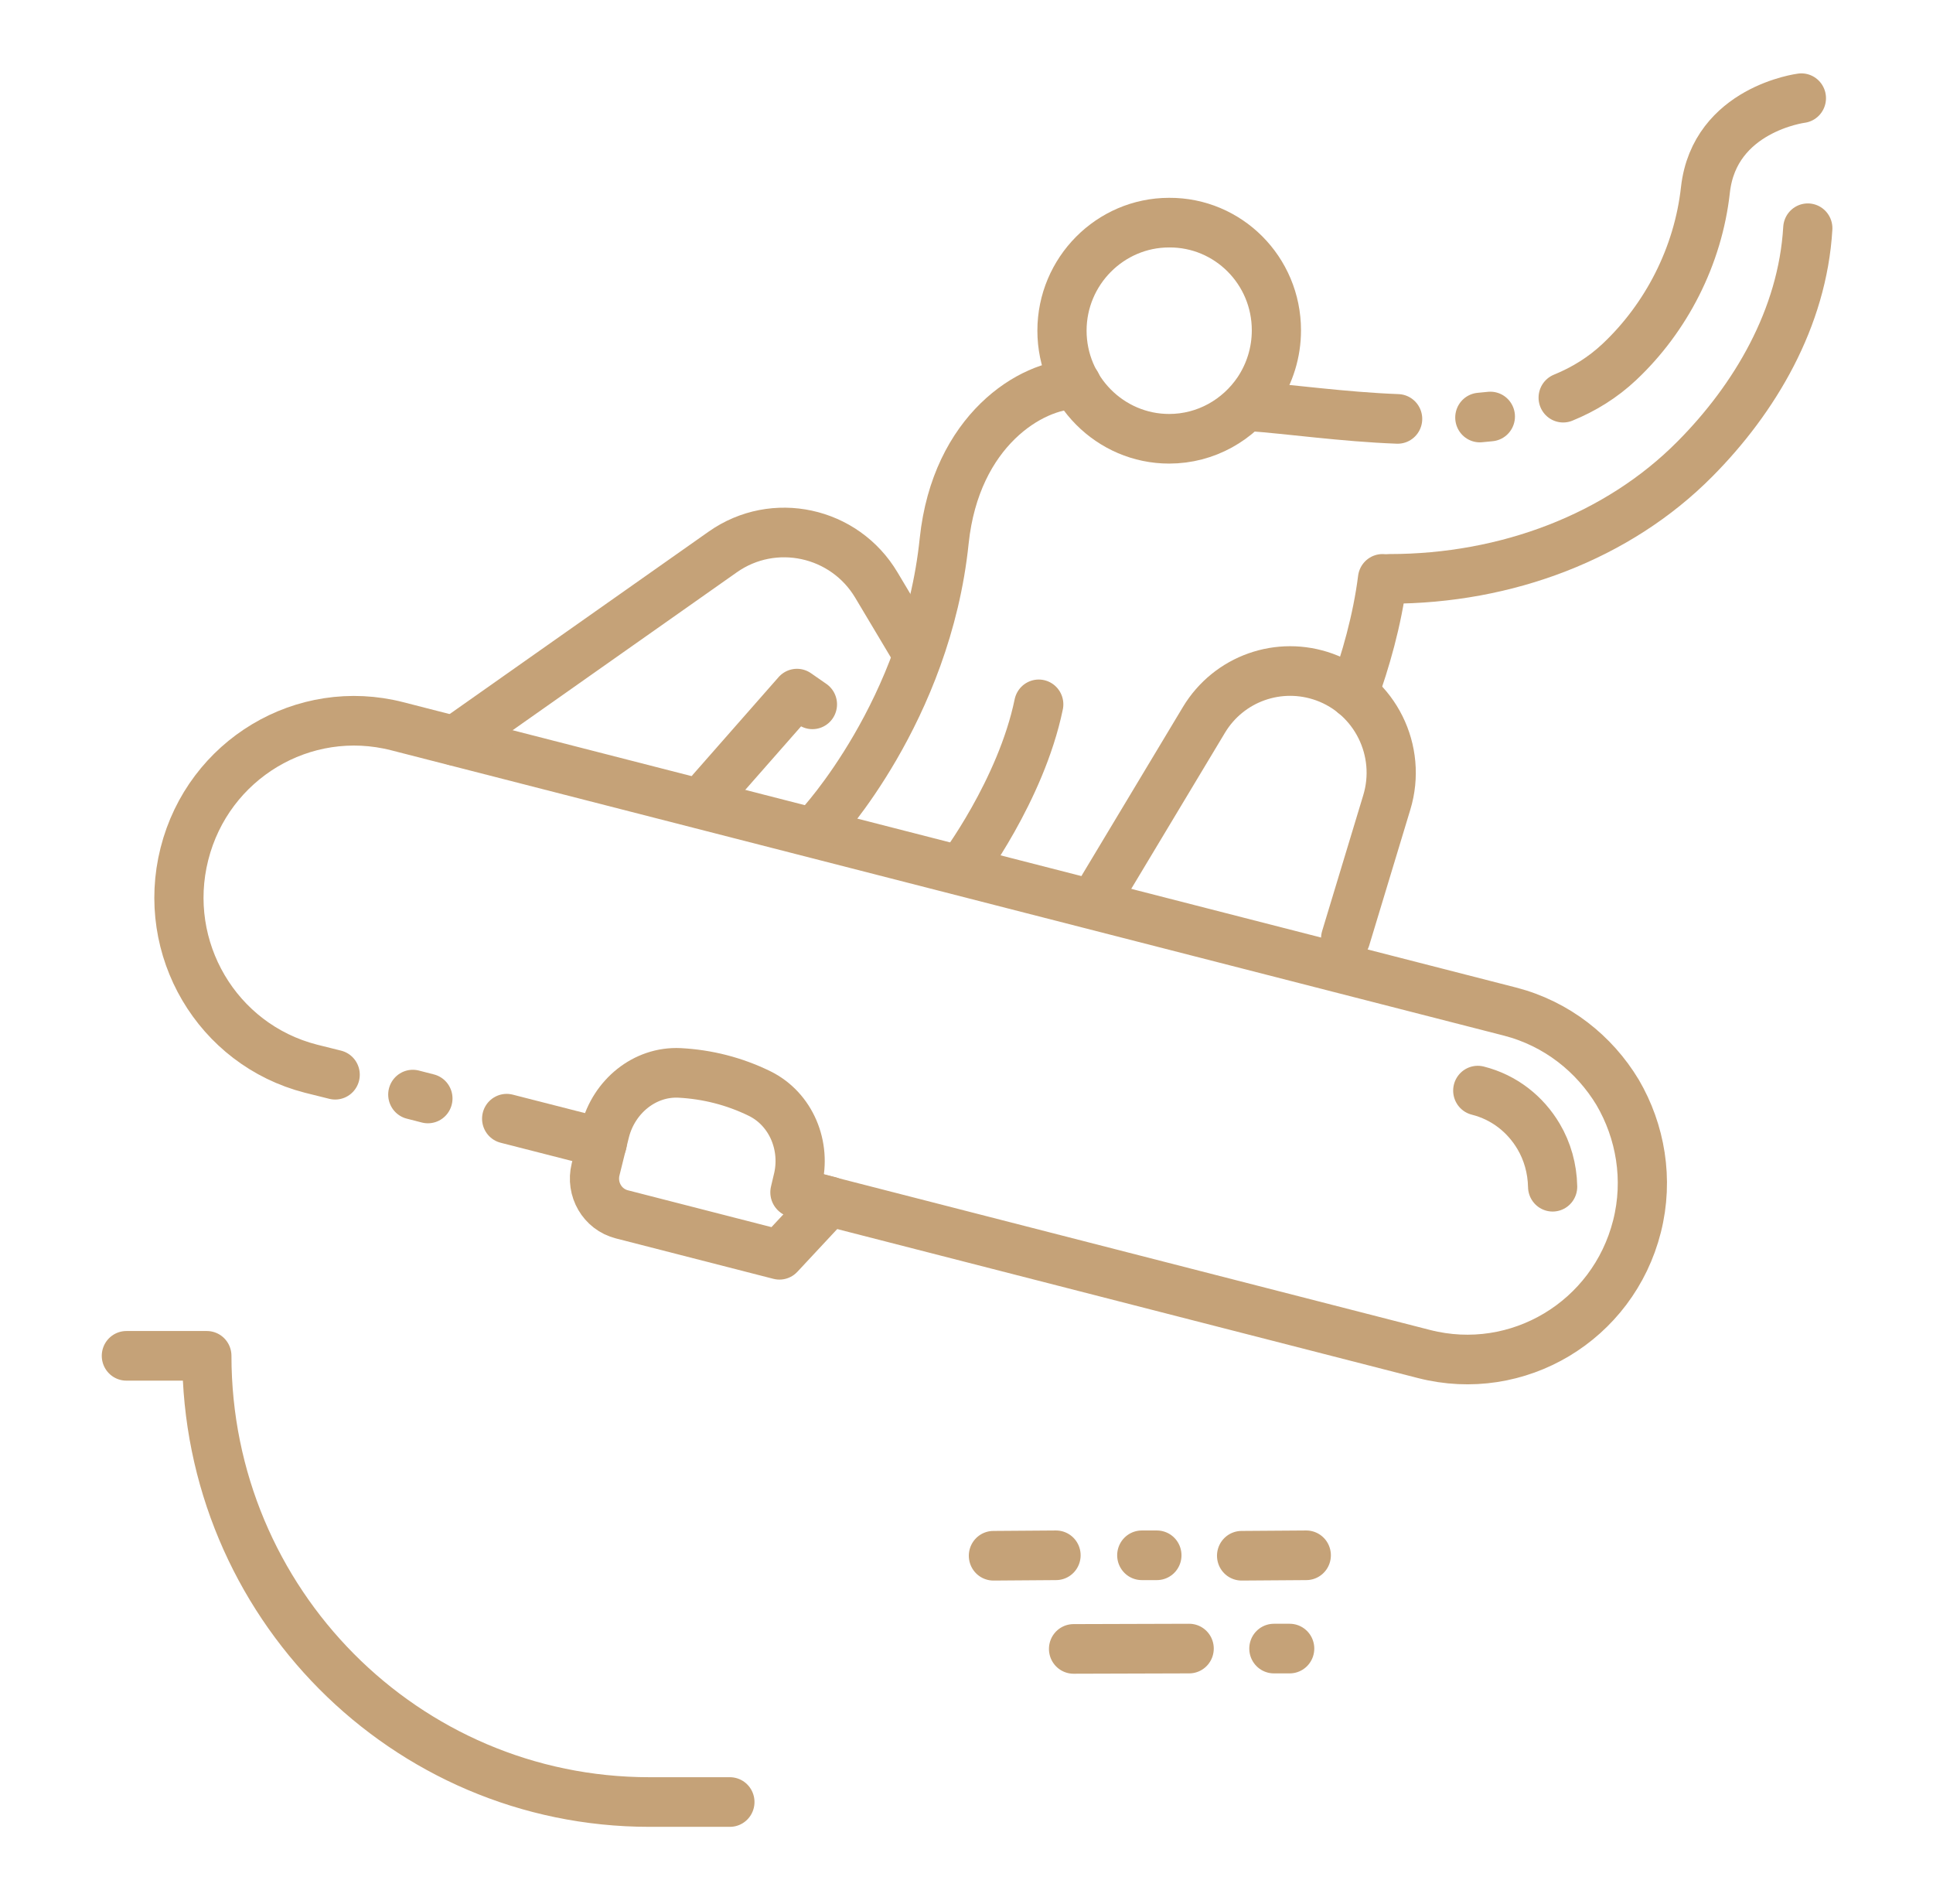 <?xml version="1.0" encoding="UTF-8"?>
<svg xmlns="http://www.w3.org/2000/svg" xmlns:xlink="http://www.w3.org/1999/xlink" width="66px" height="65px" viewBox="0 0 65 65" version="1.1">
<g id="surface1">
<path style="fill:none;stroke-width:14;stroke-linecap:round;stroke-linejoin:round;stroke:rgb(77.255%,63.529%,47.059%);stroke-opacity:1;stroke-miterlimit:10;" d="M 91.202 303.107 L 84.297 301.4 C 57.587 294.603 41.497 267.513 48.304 240.81 C 55.112 214.107 82.212 198.001 108.889 204.798 L 425.49 285.294 C 438.812 288.709 449.495 297.212 456.107 308.1 C 462.589 319.084 465 332.613 461.612 345.884 C 454.804 372.587 427.704 388.693 400.995 381.897 L 222.207 336.414 " transform="matrix(0.12,0,0,0.121,0,0.012)"/>
<path style="fill:none;stroke-width:14;stroke-linecap:round;stroke-linejoin:round;stroke:rgb(77.255%,63.529%,47.059%);stroke-opacity:1;stroke-miterlimit:10;" d="M 117.585 309.807 L 113.286 308.712 " transform="matrix(0.12,0,0,0.121,0,0.012)"/>
<path style="fill:none;stroke-width:14;stroke-linecap:round;stroke-linejoin:round;stroke:rgb(77.255%,63.529%,47.059%);stroke-opacity:1;stroke-miterlimit:10;" d="M 167.193 322.402 L 139.995 315.509 " transform="matrix(0.12,0,0,0.121,0,0.012)"/>
<path style="fill:none;stroke-width:14;stroke-linecap:round;stroke-linejoin:round;stroke:rgb(77.255%,63.529%,47.059%);stroke-opacity:1;stroke-miterlimit:10;" d="M 359.01 93.088 C 359.01 99.401 357.088 105.296 353.798 110.192 C 348.294 118.31 339.011 123.689 328.49 123.689 C 311.715 123.689 298.002 109.999 298.002 93.185 C 298.002 76.402 311.715 62.712 328.49 62.712 C 345.297 62.616 359.01 76.209 359.01 93.088 Z M 359.01 93.088 " transform="matrix(0.12,0,0,0.121,0,0.012)"/>
<path style="fill:none;stroke-width:14;stroke-linecap:round;stroke-linejoin:round;stroke:rgb(77.255%,63.529%,47.059%);stroke-opacity:1;stroke-miterlimit:10;" d="M 256.701 184.086 L 245.203 164.984 C 236.115 149.812 215.986 145.496 201.491 155.611 L 125.207 208.888 " transform="matrix(0.12,0,0,0.121,0,0.012)"/>
<path style="fill:none;stroke-width:14;stroke-linecap:round;stroke-linejoin:round;stroke:rgb(77.255%,63.529%,47.059%);stroke-opacity:1;stroke-miterlimit:10;" d="M 378.716 264.614 L 390.409 226.315 C 394.904 211.691 387.087 196.1 372.69 190.914 C 359.792 186.308 345.492 191.301 338.392 202.994 L 309.793 250.216 " transform="matrix(0.12,0,0,0.121,0,0.012)"/>
<path style="fill:none;stroke-width:14;stroke-linecap:round;stroke-linejoin:round;stroke:rgb(77.255%,63.529%,47.059%);stroke-opacity:1;stroke-miterlimit:10;" d="M 440.603 112.093 C 446.499 109.709 451.906 106.391 456.596 102.011 C 469.885 89.609 479.006 72.215 481.09 53.403 C 483.696 30.694 508.386 27.602 508.386 27.602 " transform="matrix(0.12,0,0,0.121,0,0.012)"/>
<path style="fill:none;stroke-width:14;stroke-linecap:round;stroke-linejoin:round;stroke:rgb(77.255%,63.529%,47.059%);stroke-opacity:1;stroke-miterlimit:10;" d="M 416.891 117.698 C 417.9 117.601 418.91 117.504 419.887 117.408 " transform="matrix(0.12,0,0,0.121,0,0.012)"/>
<path style="fill:none;stroke-width:14;stroke-linecap:round;stroke-linejoin:round;stroke:rgb(77.255%,63.529%,47.059%);stroke-opacity:1;stroke-miterlimit:10;" d="M 351.29 114.509 C 362.788 115.314 377.902 117.504 393.504 118.084 " transform="matrix(0.12,0,0,0.121,0,0.012)"/>
<path style="fill:none;stroke-width:14;stroke-linecap:round;stroke-linejoin:round;stroke:rgb(77.255%,63.529%,47.059%);stroke-opacity:1;stroke-miterlimit:10;" d="M 391.191 163.213 C 424.512 163.213 456.205 151.294 478.094 129.39 C 495.096 112.415 508.711 89.706 510.21 64.291 " transform="matrix(0.12,0,0,0.121,0,0.012)"/>
<path style="fill:none;stroke-width:14;stroke-linecap:round;stroke-linejoin:round;stroke:rgb(77.255%,63.529%,47.059%);stroke-opacity:1;stroke-miterlimit:10;" d="M 302.106 108.292 C 289.306 108.292 267.808 121.305 264.486 152.486 C 259.502 200.513 229.015 232.886 229.015 232.886 " transform="matrix(0.12,0,0,0.121,0,0.012)"/>
<path style="fill:none;stroke-width:14;stroke-linecap:round;stroke-linejoin:round;stroke:rgb(77.255%,63.529%,47.059%);stroke-opacity:1;stroke-miterlimit:10;" d="M 389.204 163.213 C 387.706 175.002 384.286 186.598 380.996 195.585 " transform="matrix(0.12,0,0,0.121,0,0.012)"/>
<path style="fill:none;stroke-width:14;stroke-linecap:round;stroke-linejoin:round;stroke:rgb(77.255%,63.529%,47.059%);stroke-opacity:1;stroke-miterlimit:10;" d="M 198.299 222.997 L 222.598 195.585 L 226.995 198.613 " transform="matrix(0.12,0,0,0.121,0,0.012)"/>
<path style="fill:none;stroke-width:14;stroke-linecap:round;stroke-linejoin:round;stroke:rgb(77.255%,63.529%,47.059%);stroke-opacity:1;stroke-miterlimit:10;" d="M 31.79 382.412 L 54.689 382.412 C 54.689 451.989 111.103 508.295 180.612 508.295 L 203.511 508.295 " transform="matrix(0.12,0,0,0.121,0,0.012)"/>
<path style="fill:none;stroke-width:14;stroke-linecap:round;stroke-linejoin:round;stroke:rgb(77.255%,63.529%,47.059%);stroke-opacity:1;stroke-miterlimit:10;" d="M 217.614 353.905 L 172.795 342.502 C 167.193 341.085 163.903 335.415 165.303 329.811 L 168.007 318.988 C 170.515 309.292 179.212 302.109 189.211 302.592 C 197.094 303.011 204.716 304.911 211.914 308.39 C 221.002 312.803 225.301 323.304 222.793 333 L 222.012 336.285 L 231.816 338.798 Z M 217.614 353.905 " transform="matrix(0.12,0,0,0.121,0,0.012)"/>
<path style="fill:none;stroke-width:14;stroke-linecap:round;stroke-linejoin:round;stroke:rgb(77.255%,63.529%,47.059%);stroke-opacity:1;stroke-miterlimit:10;" d="M 291.39 198.613 C 286.309 222.997 269.209 245.384 269.209 245.384 " transform="matrix(0.12,0,0,0.121,0,0.012)"/>
<path style="fill:none;stroke-width:14;stroke-linecap:round;stroke-linejoin:round;stroke:rgb(77.255%,63.529%,47.059%);stroke-opacity:1;stroke-miterlimit:10;" d="M 416.304 307.585 C 423.894 309.485 429.887 314.285 433.6 320.501 C 436.108 324.689 437.509 329.585 437.606 334.707 " transform="matrix(0.12,0,0,0.121,0,0.012)"/>
<path style="fill:none;stroke-width:14;stroke-linecap:round;stroke-linejoin:round;stroke:rgb(77.255%,63.529%,47.059%);stroke-opacity:1;stroke-miterlimit:10;" d="M 349.108 438.814 L 367.511 438.686 " transform="matrix(0.12,0,0,0.121,0,0.012)"/>
<path style="fill:none;stroke-width:14;stroke-linecap:round;stroke-linejoin:round;stroke:rgb(77.255%,63.529%,47.059%);stroke-opacity:1;stroke-miterlimit:10;" d="M 320.705 438.686 L 325.005 438.686 " transform="matrix(0.12,0,0,0.121,0,0.012)"/>
<path style="fill:none;stroke-width:14;stroke-linecap:round;stroke-linejoin:round;stroke:rgb(77.255%,63.529%,47.059%);stroke-opacity:1;stroke-miterlimit:10;" d="M 278.492 438.814 L 296.309 438.686 " transform="matrix(0.12,0,0,0.121,0,0.012)"/>
<path style="fill:none;stroke-width:14;stroke-linecap:round;stroke-linejoin:round;stroke:rgb(77.255%,63.529%,47.059%);stroke-opacity:1;stroke-miterlimit:10;" d="M 358.293 465.002 L 362.788 465.002 " transform="matrix(0.12,0,0,0.121,0,0.012)"/>
<path style="fill:none;stroke-width:14;stroke-linecap:round;stroke-linejoin:round;stroke:rgb(77.255%,63.529%,47.059%);stroke-opacity:1;stroke-miterlimit:10;" d="M 301.292 465.099 L 334.19 465.002 " transform="matrix(0.12,0,0,0.121,0,0.012)"/>
</g>
</svg>

